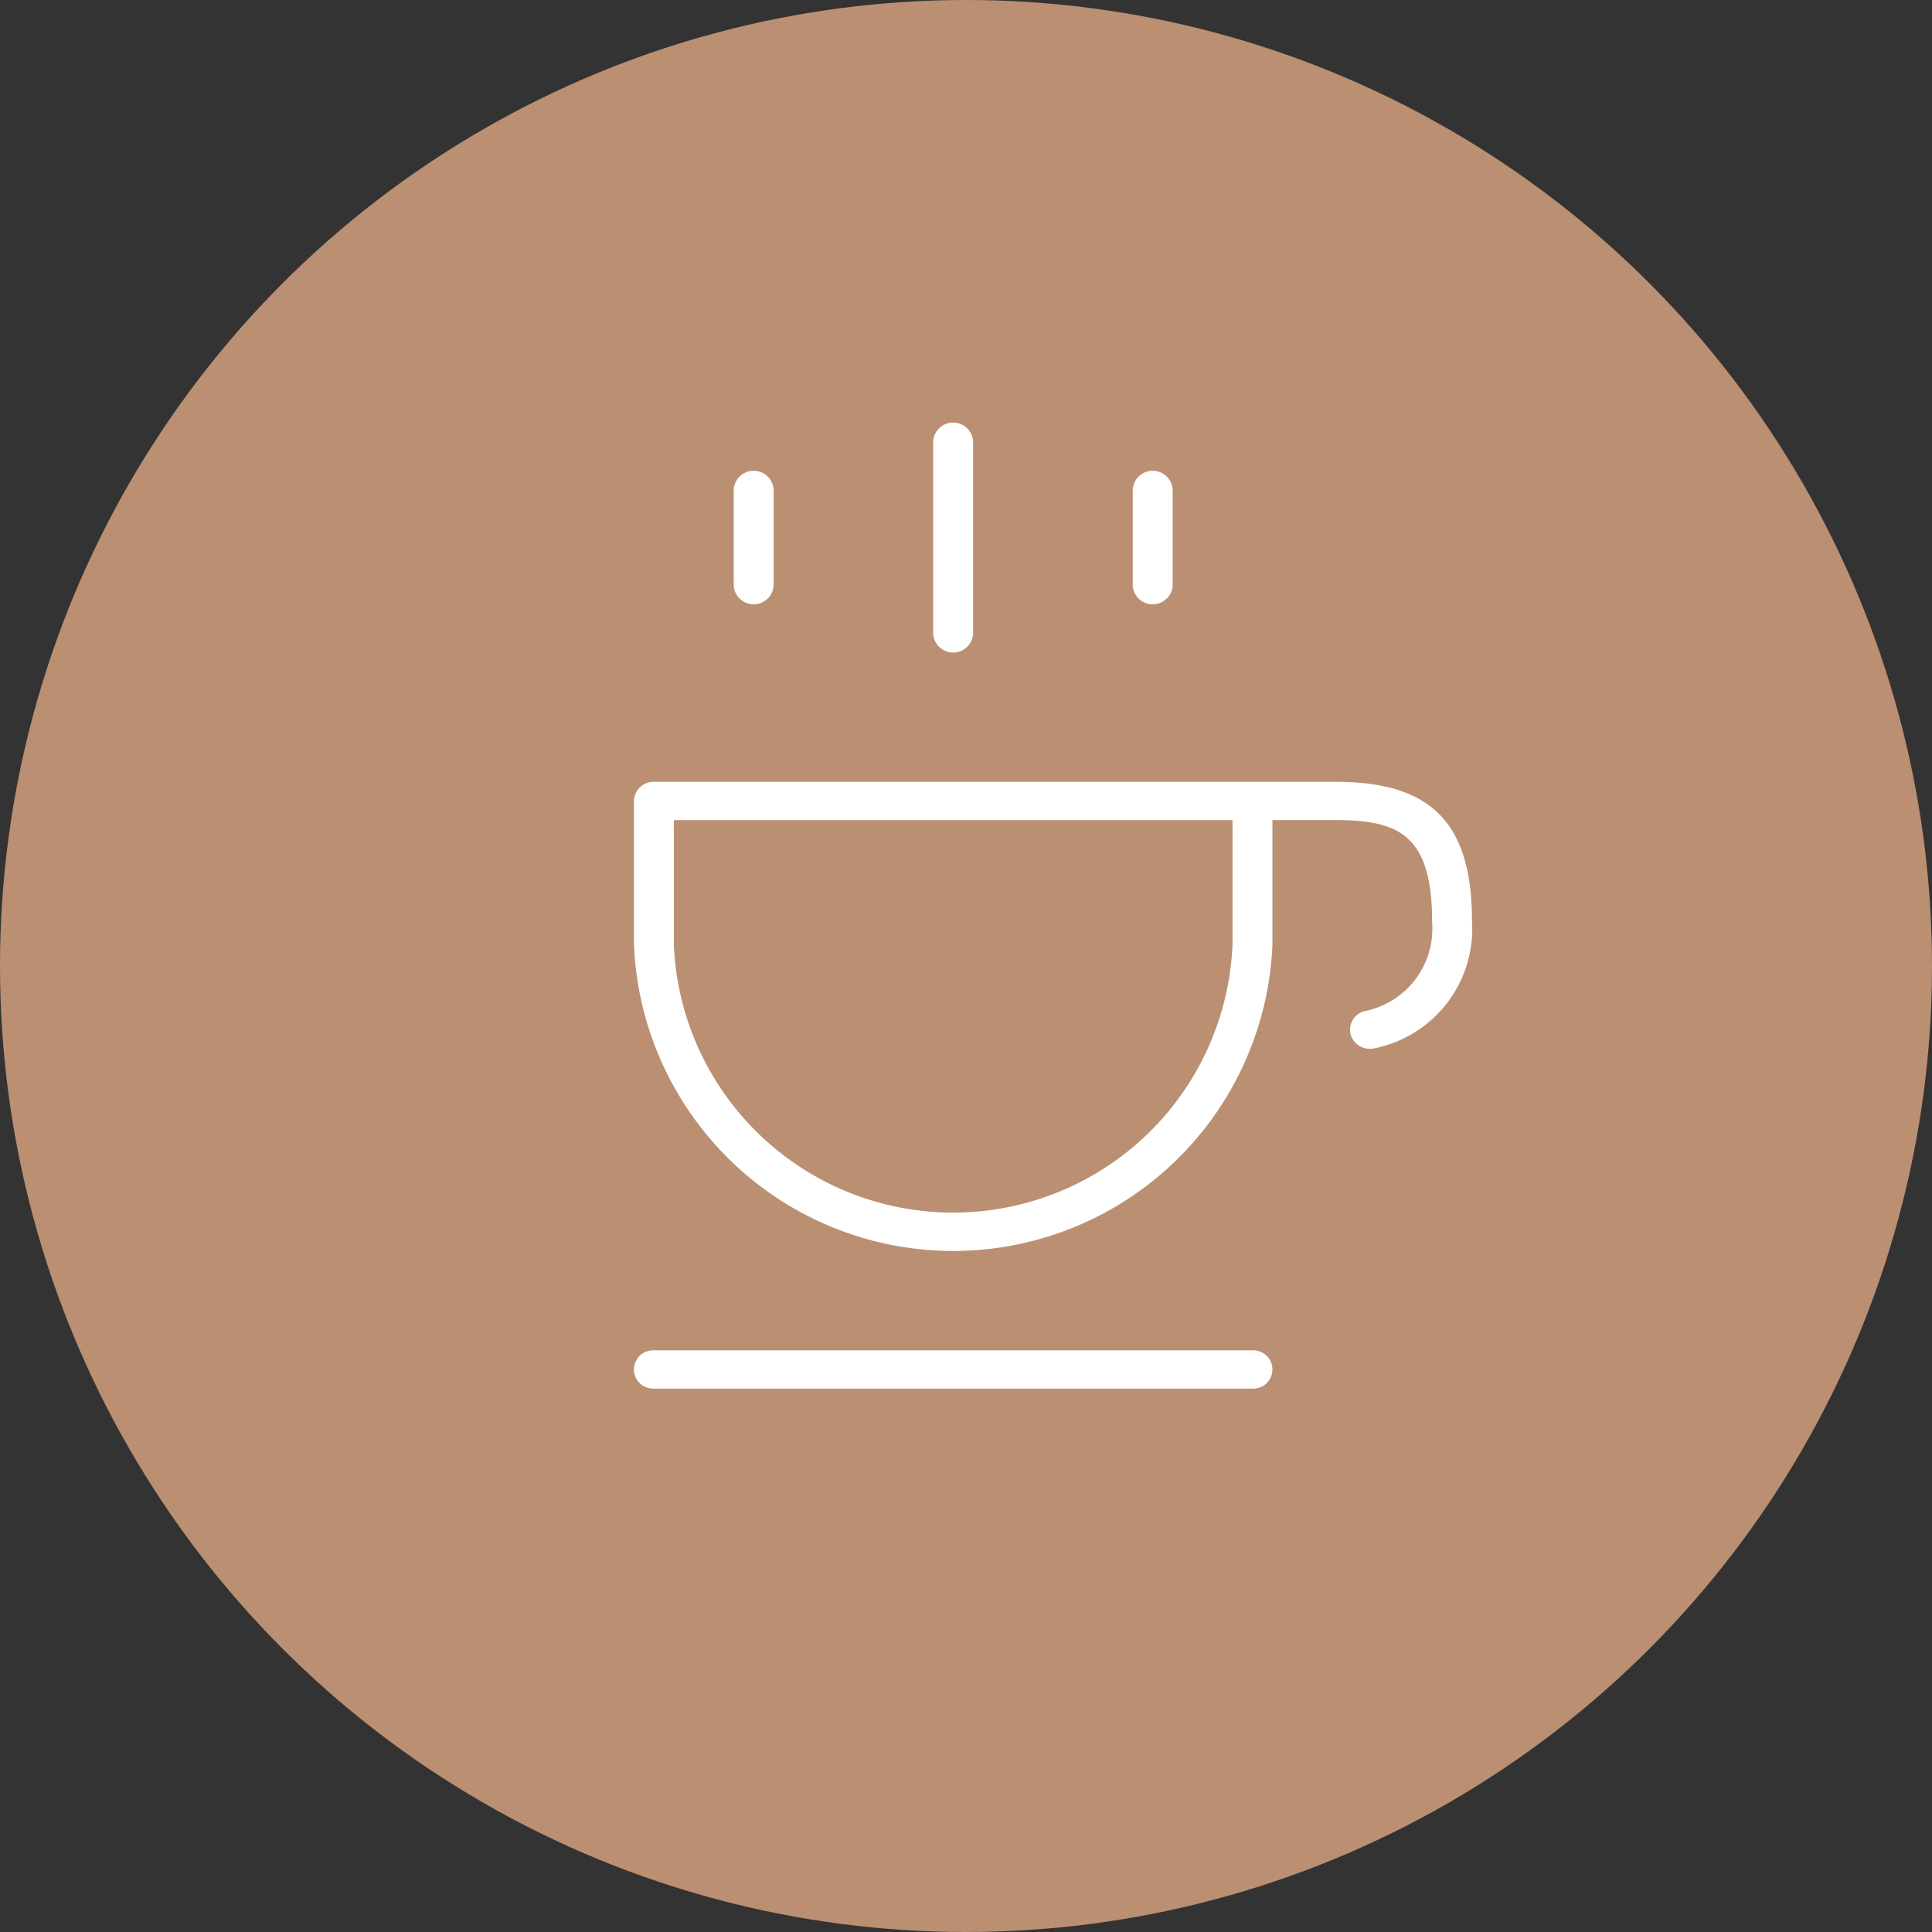 <svg xmlns="http://www.w3.org/2000/svg" width="64" height="64" viewBox="0 0 64 64"><rect x="0" y="0" width="64" height="64" fill="#333333" stroke="none"/><circle cx="32" cy="32" r="32" fill="#bb8f72"/><path d="M277.655,526.5a.635.635,0,1,1,0-1.269h19.829a.635.635,0,1,1,0,1.269Zm-.661-14.707v-4.759a.649.649,0,0,1,.661-.635h22.6c3.157,0,4.5,1.376,4.5,4.6a4.036,4.036,0,0,1-3.225,4.226.71.71,0,0,1-.155.018.657.657,0,0,1-.643-.487.635.635,0,0,1,.489-.766,2.783,2.783,0,0,0,2.214-2.939c0-2.869-1.075-3.384-3.184-3.384h-2.106v4.125a10.584,10.584,0,0,1-21.15,0Zm1.322,0a9.261,9.261,0,0,0,18.506,0v-4.125H278.316Zm8.591-10.312v-6.347a.662.662,0,0,1,1.323,0v6.347a.662.662,0,0,1-1.323,0Zm6.61-1.587v-3.173a.662.662,0,0,1,1.322,0v3.173a.662.662,0,0,1-1.322,0Zm-13.218,0v-3.173a.662.662,0,0,1,1.322,0v3.173a.662.662,0,0,1-1.322,0Z" transform="translate(-255.994 -480.5)" fill="#fff"/></svg>